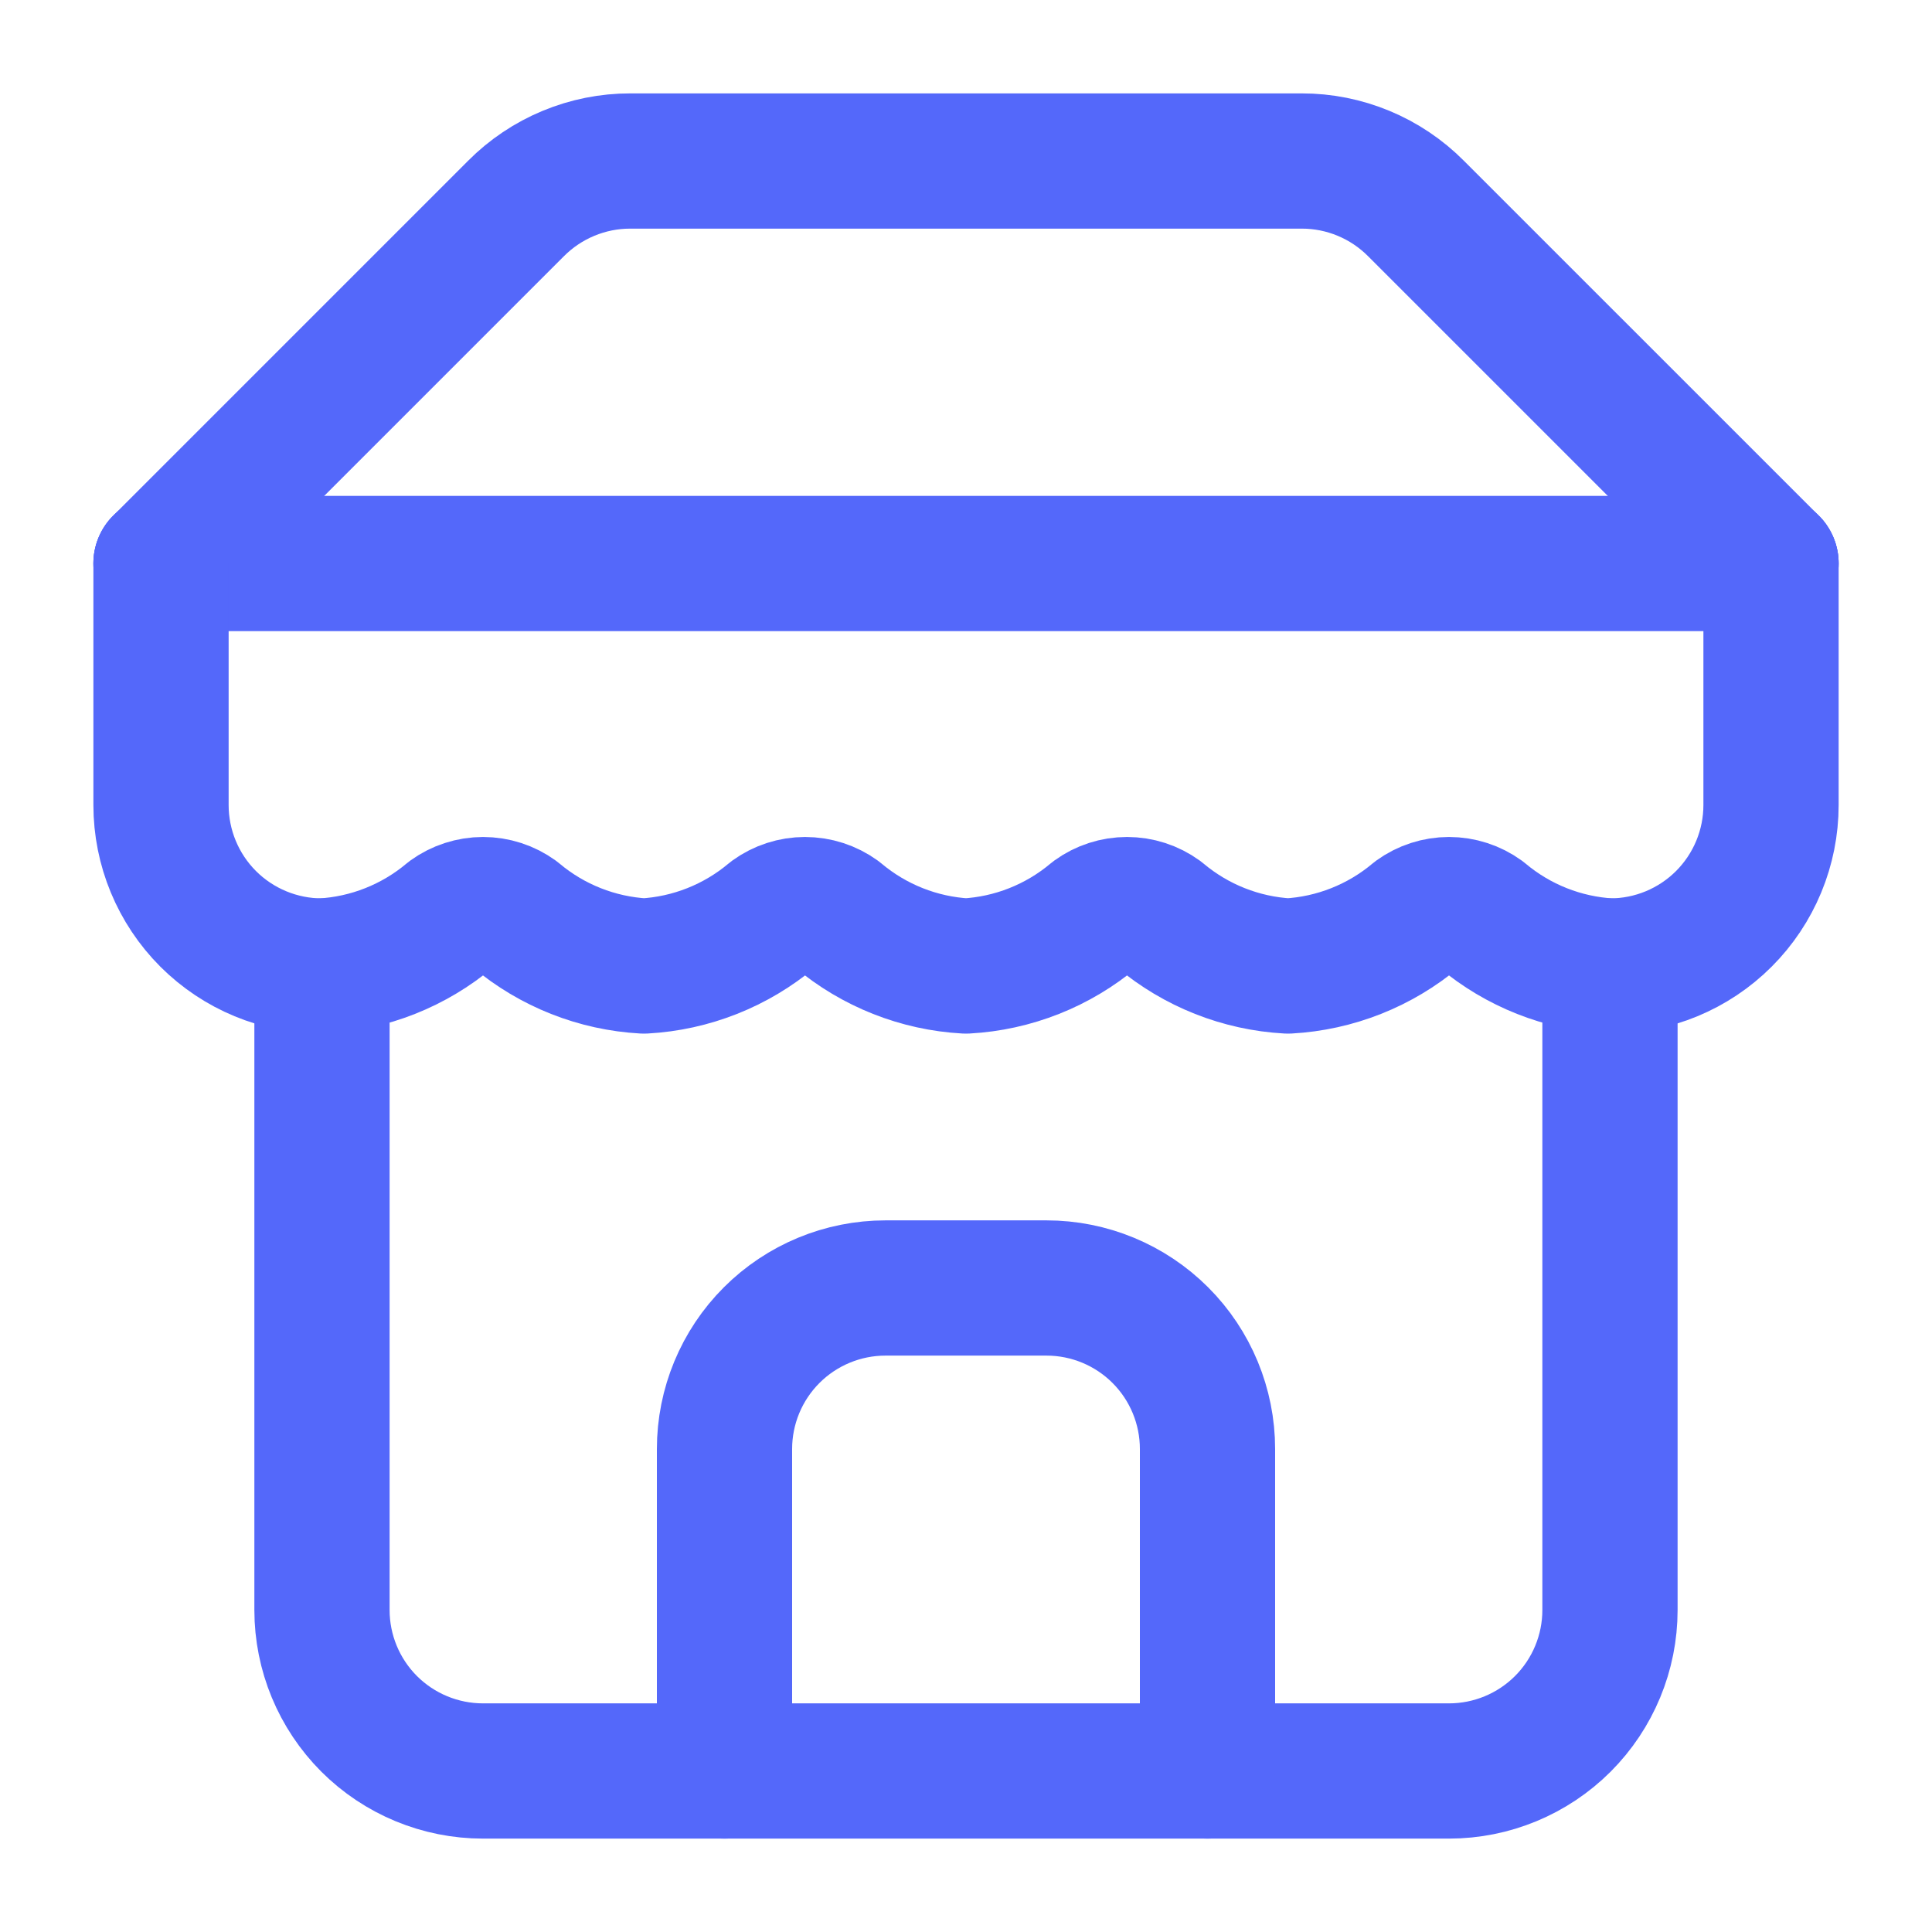 <svg xmlns="http://www.w3.org/2000/svg" width="50" height="50" viewBox="0 0 50 50" fill="none">
      <path d="M4.167 14.583L13.354 5.396C13.742 5.006 14.203 4.697 14.711 4.486C15.219 4.275 15.763 4.166 16.313 4.167H33.688C34.238 4.166 34.782 4.275 35.29 4.486C35.798 4.697 36.258 5.006 36.646 5.396L45.834 14.583" stroke="#5468FA" stroke-width="3.5" stroke-linecap="round" stroke-linejoin="round"/>
      <path d="M8.333 25V41.667C8.333 42.772 8.772 43.831 9.553 44.613C10.335 45.394 11.395 45.833 12.5 45.833H37.5C38.605 45.833 39.664 45.394 40.446 44.613C41.227 43.831 41.666 42.772 41.666 41.667V25" stroke="#5468FA" stroke-width="3.5" stroke-linecap="round" stroke-linejoin="round"/>
      <path d="M31.25 45.833V37.5C31.25 36.395 30.811 35.335 30.03 34.554C29.248 33.772 28.188 33.333 27.083 33.333H22.917C21.812 33.333 20.752 33.772 19.97 34.554C19.189 35.335 18.75 36.395 18.75 37.5V45.833" stroke="#5468FA" stroke-width="3.5" stroke-linecap="round" stroke-linejoin="round"/>
      <path d="M4.167 14.583H45.834" stroke="#5468FA" stroke-width="3.5" stroke-linecap="round" stroke-linejoin="round"/>
      <path d="M45.834 14.583V20.833C45.834 21.938 45.395 22.998 44.613 23.78C43.832 24.561 42.772 25 41.667 25C40.45 24.933 39.287 24.472 38.355 23.688C38.106 23.508 37.807 23.411 37.5 23.411C37.194 23.411 36.895 23.508 36.646 23.688C35.713 24.472 34.551 24.933 33.334 25C32.116 24.933 30.954 24.472 30.021 23.688C29.773 23.508 29.474 23.411 29.167 23.411C28.86 23.411 28.561 23.508 28.313 23.688C27.38 24.472 26.218 24.933 25 25C23.783 24.933 22.621 24.472 21.688 23.688C21.439 23.508 21.14 23.411 20.834 23.411C20.527 23.411 20.228 23.508 19.98 23.688C19.047 24.472 17.884 24.933 16.667 25C15.45 24.933 14.287 24.472 13.354 23.688C13.106 23.508 12.807 23.411 12.5 23.411C12.194 23.411 11.895 23.508 11.646 23.688C10.713 24.472 9.551 24.933 8.334 25C7.229 25 6.169 24.561 5.387 23.78C4.606 22.998 4.167 21.938 4.167 20.833V14.583" stroke="#5468FA" stroke-width="3.5" stroke-linecap="round" stroke-linejoin="round"/>
</svg>
